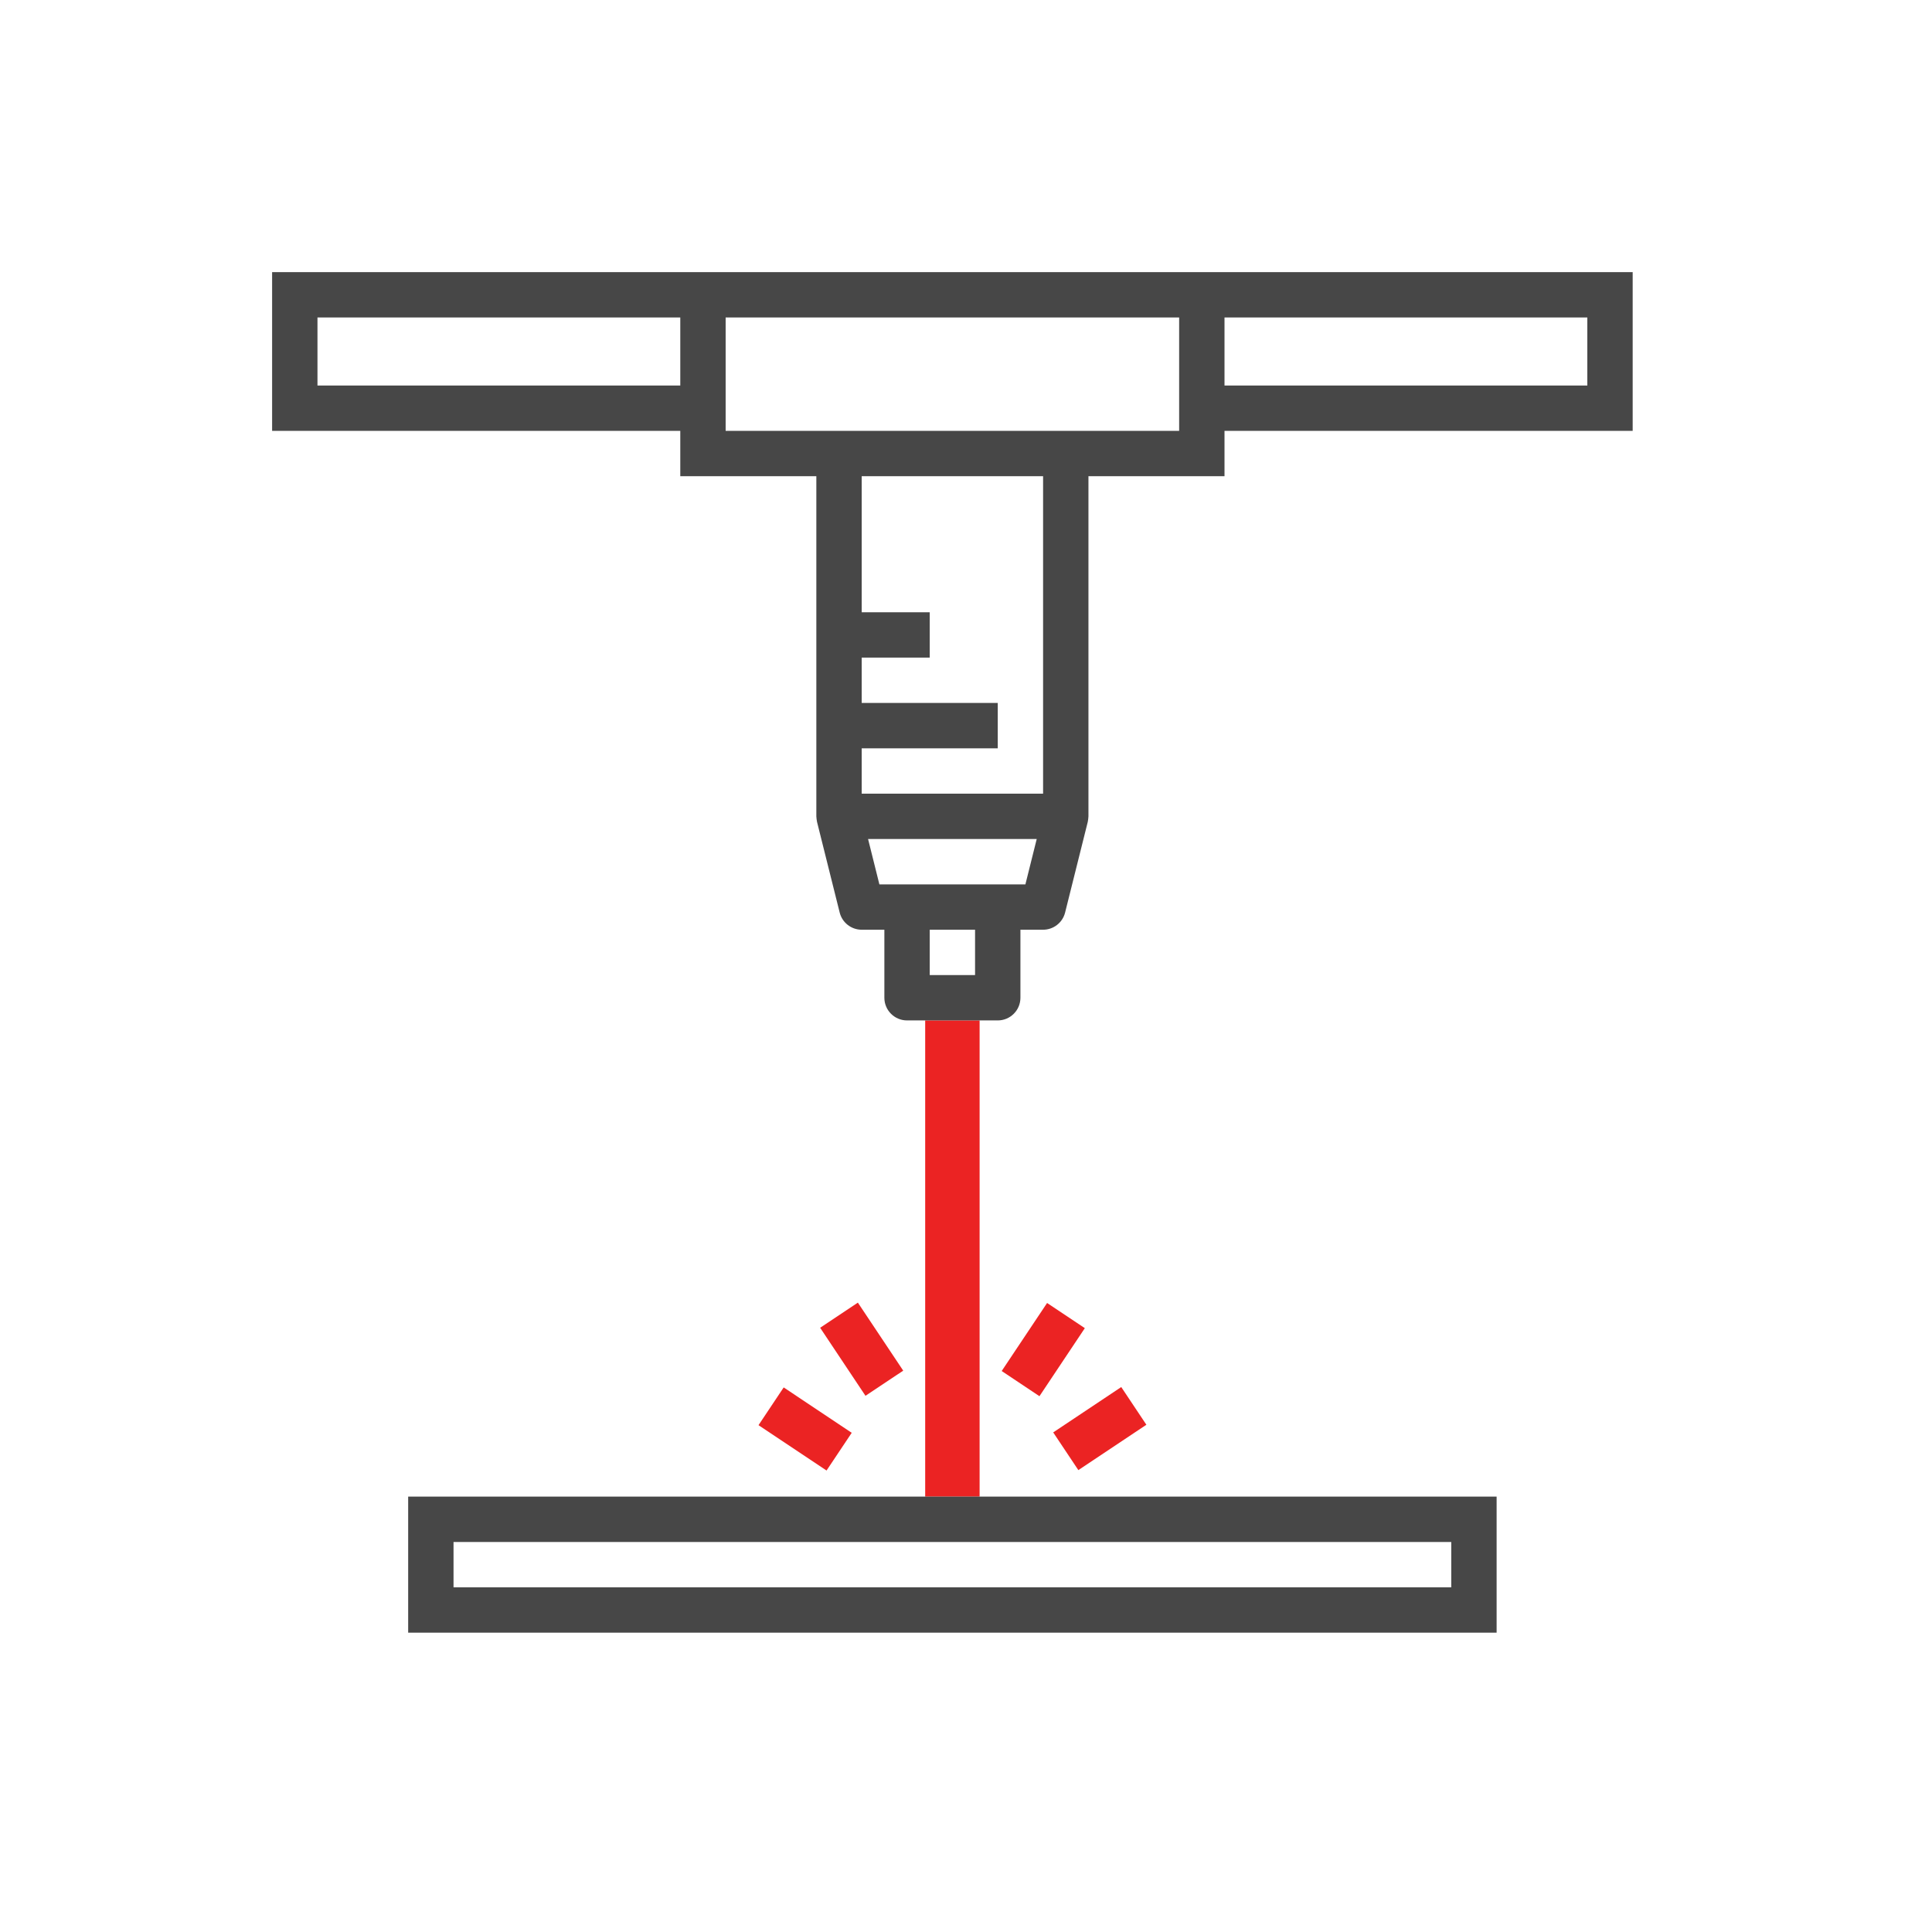 <svg width="50" height="50" viewBox="0 0 71 71" fill="none" xmlns="http://www.w3.org/2000/svg">
<path d="M27.875 52.374L28.8 50.987L31.3 52.655L30.375 54.041L27.875 52.374Z" fill="#EB2323"/>
<path d="M30.14 48.795L31.526 47.871L33.193 50.371L31.806 51.295L30.14 48.795Z" fill="#EB2323"/>
<path d="M38.705 52.64L41.205 50.973L42.129 52.359L39.629 54.026L38.705 52.64Z" fill="#EB2323"/>
<path d="M35 37.5V55" stroke="#EB2323" stroke-width="2"/>
<path d="M36.812 50.384L38.48 47.884L39.867 48.809L38.199 51.31L36.812 50.384Z" fill="#EB2323"/>
<path d="M10 10V15.833H25V17.5H30V30C30.004 30.068 30.012 30.136 30.025 30.203L30.858 33.536C30.951 33.907 31.285 34.167 31.667 34.167H32.5V36.667C32.5 37.127 32.873 37.5 33.333 37.5H34.167V55H15V60H55V55H34.167V37.5H36.667C37.127 37.5 37.5 37.127 37.5 36.667V34.167H38.333C38.715 34.167 39.049 33.907 39.142 33.536L39.975 30.203C39.988 30.136 39.996 30.068 40 30V17.5H45V15.833H60V10H10ZM25 14.167H11.667V11.667H25V14.167ZM53.333 56.667V58.333H16.667V56.667H53.333ZM35.833 35.833H34.167V34.167H35.833V35.833ZM37.683 32.5H32.317L31.901 30.833H38.099L37.683 32.5ZM38.333 29.167H31.667V27.5H36.667V25.833H31.667V24.167H34.167V22.5H31.667V17.5H38.333V29.167ZM43.333 15.833H26.667V11.667H43.333V15.833ZM58.333 14.167H45V11.667H58.333V14.167Z" fill="#474747"/>
</svg>
